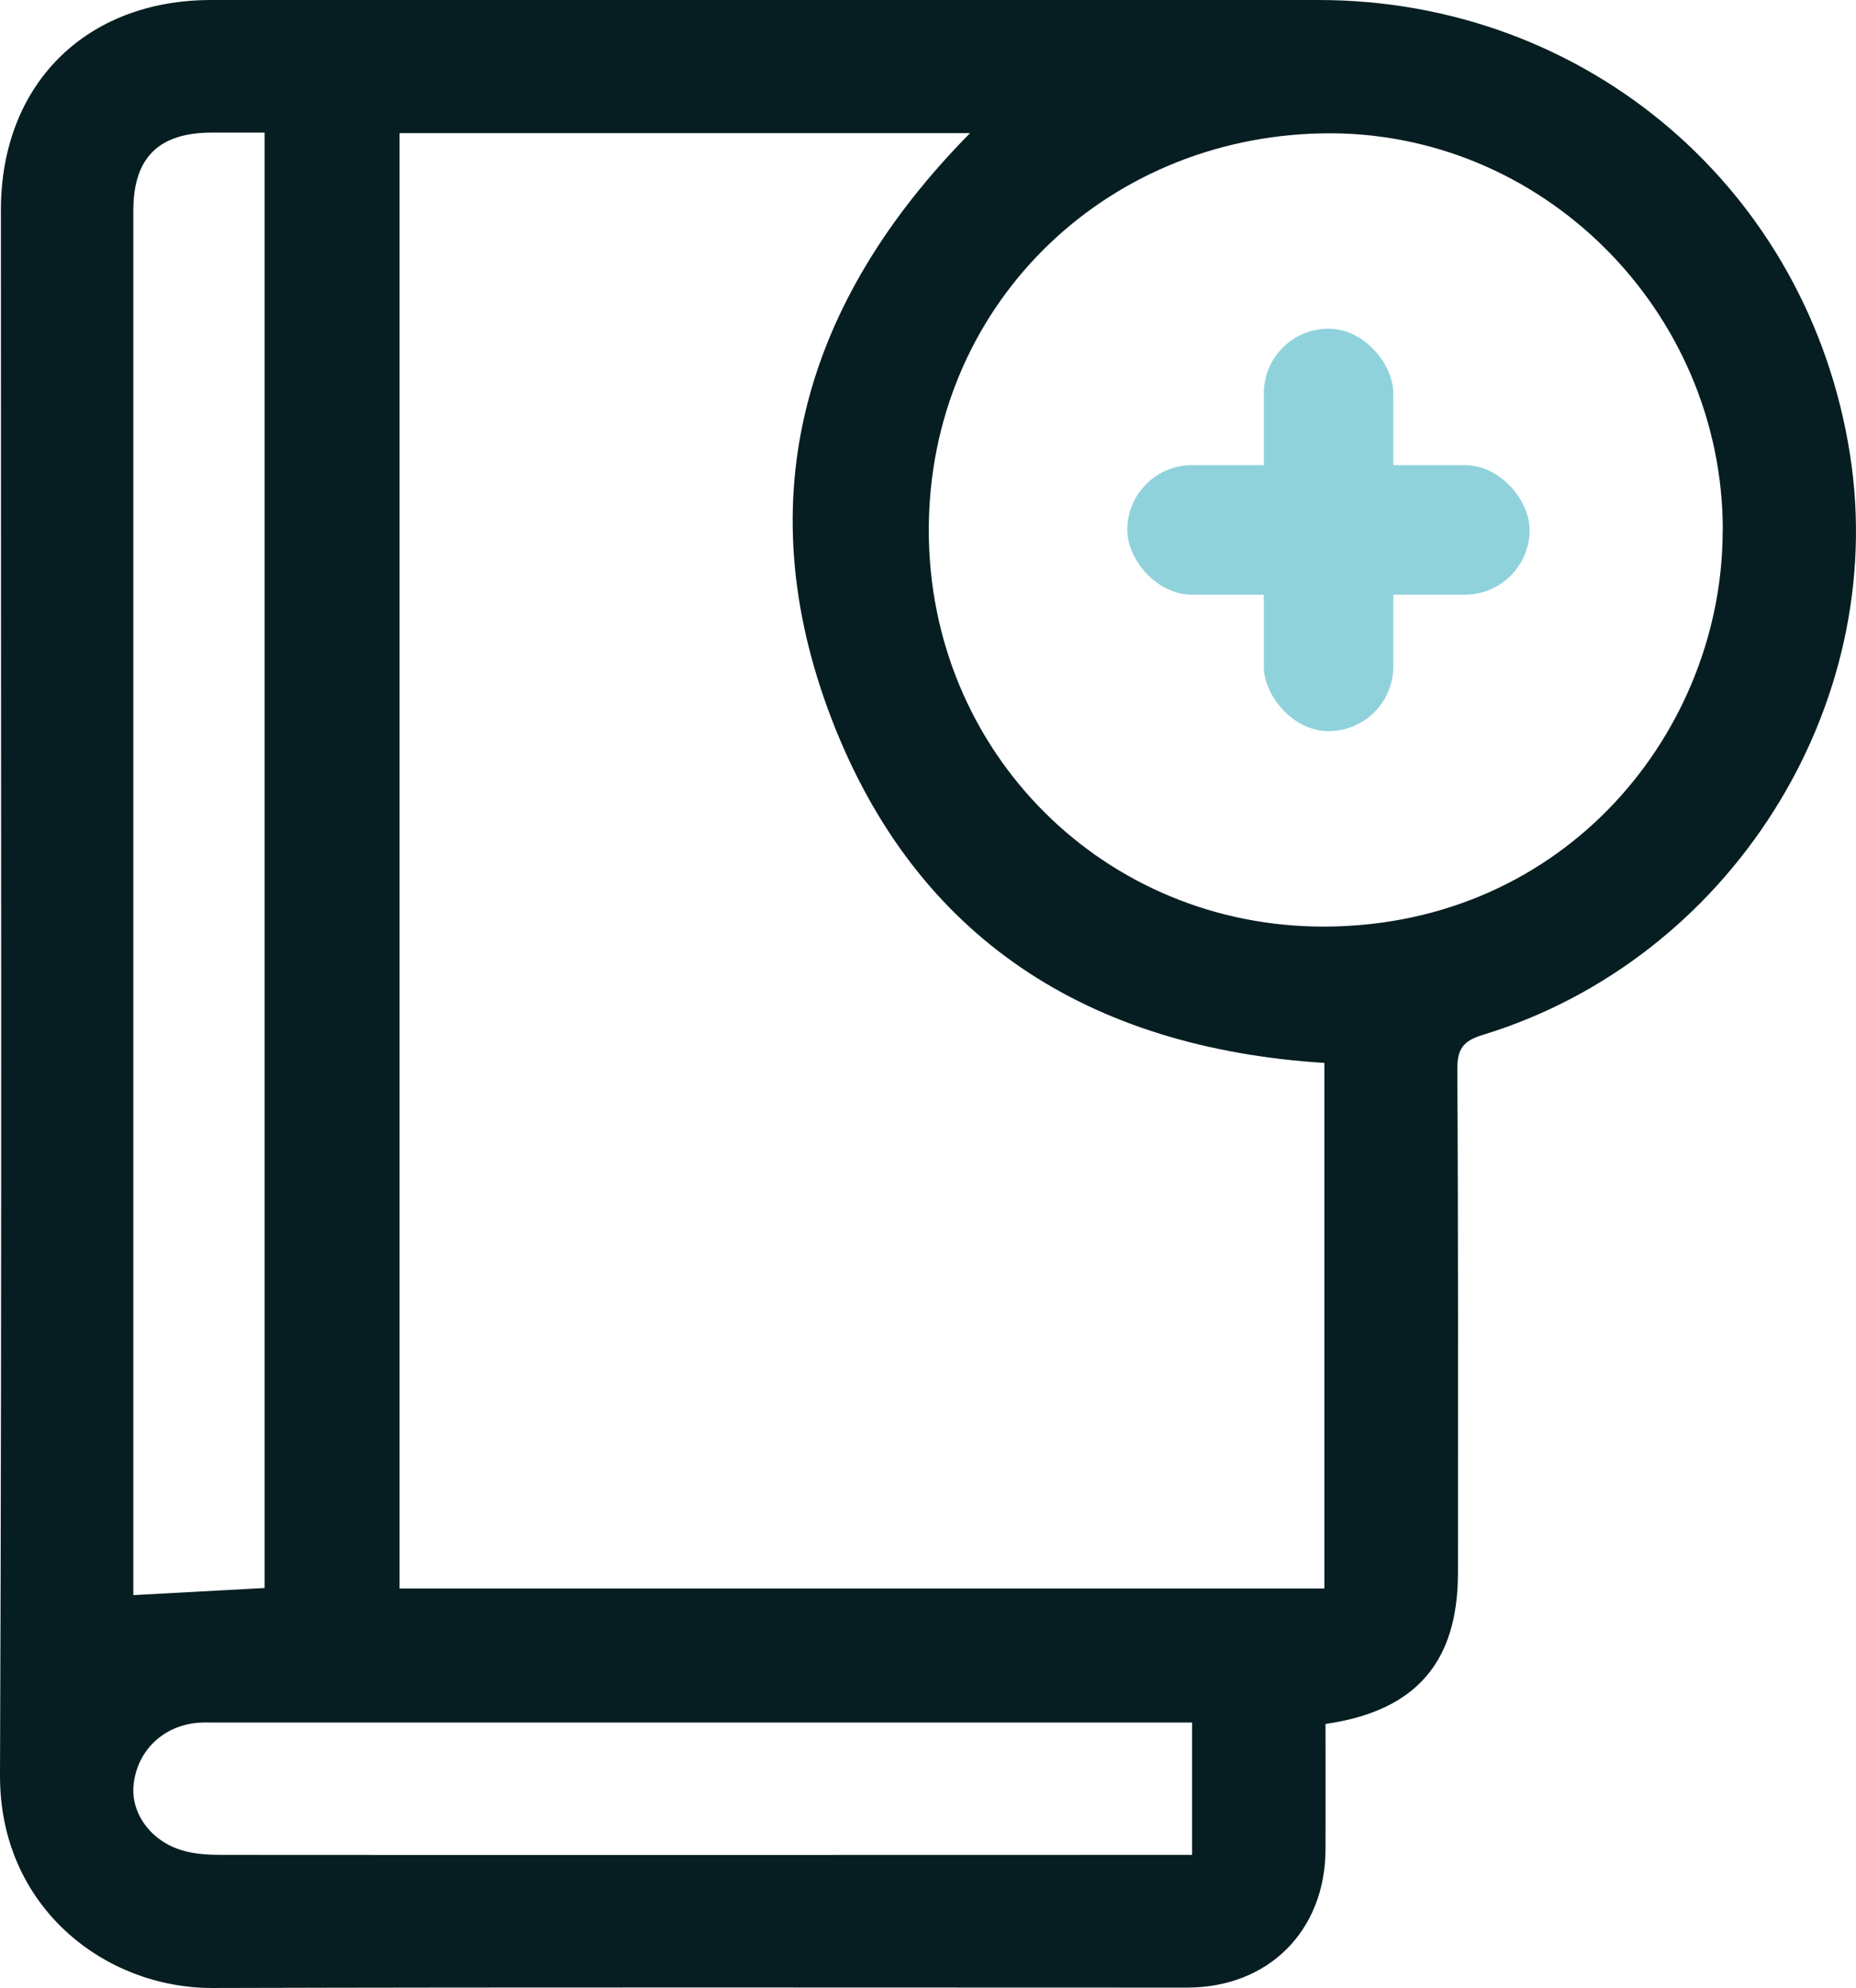 <svg xmlns="http://www.w3.org/2000/svg" id="Layer_2" data-name="Layer 2" viewBox="0 0 143.8 153.98"><defs><style>      .cls-1 {        fill: #061e21;      }      .cls-2 {        fill: #8fd2db;      }    </style></defs><g id="Layer_2-2" data-name="Layer 2"><g id="Layer_1-2" data-name="Layer 1-2"><g><path class="cls-1" d="M102.7,133.54c0,3.32.01,6.52,0,9.72-.03,6.29-4.41,10.68-10.71,10.69-25.17,0-50.35-.04-75.52.03C8.1,154-.04,147.69,0,137.49.16,97.08.06,56.68.07,16.27.07,6.55,6.63,0,16.37,0,44.96,0,73.56,0,102.15,0c20.81,0,38,14.73,41.19,35.23,3.04,19.49-9.32,39.07-28.43,44.92-1.55.47-2.01,1.08-2,2.71.08,12.99.05,25.97.05,38.96,0,6.93-3.26,10.7-10.26,11.71h0ZM30.96,10.31v112.73h71.65v-40.71c-18.22-1.16-31.63-9.58-38.19-26.67-6.57-17.13-2.09-32.35,10.74-45.35,0,0-44.2,0-44.2,0ZM133.48,41.01c-.03-16.95-14.04-31.01-31.06-30.68-17.02.33-30.44,13.53-30.46,30.71-.01,17.22,13.61,30.8,30.71,30.73,18.72-.09,30.85-15.27,30.8-30.76h0ZM20.5,123V10.27h-4.07c-4.14,0-6.1,1.94-6.1,6.05v107.23c3.48-.19,6.76-.36,10.17-.55ZM92.36,133.42H16.6c-.43,0-.86-.02-1.28.02-2.69.23-4.69,2.16-4.97,4.8-.23,2.19,1.33,4.38,3.8,5.09.95.28,2,.34,3,.34,24.47.02,48.94,0,73.42,0h1.79s0-10.26,0-10.26Z"></path><g><rect class="cls-2" x="87.34" y="36.03" width="31.17" height="10.03" rx="5.01" ry="5.01"></rect><rect class="cls-2" x="97.92" y="25.46" width="10.03" height="31.17" rx="5.01" ry="5.01"></rect></g></g></g></g></svg>